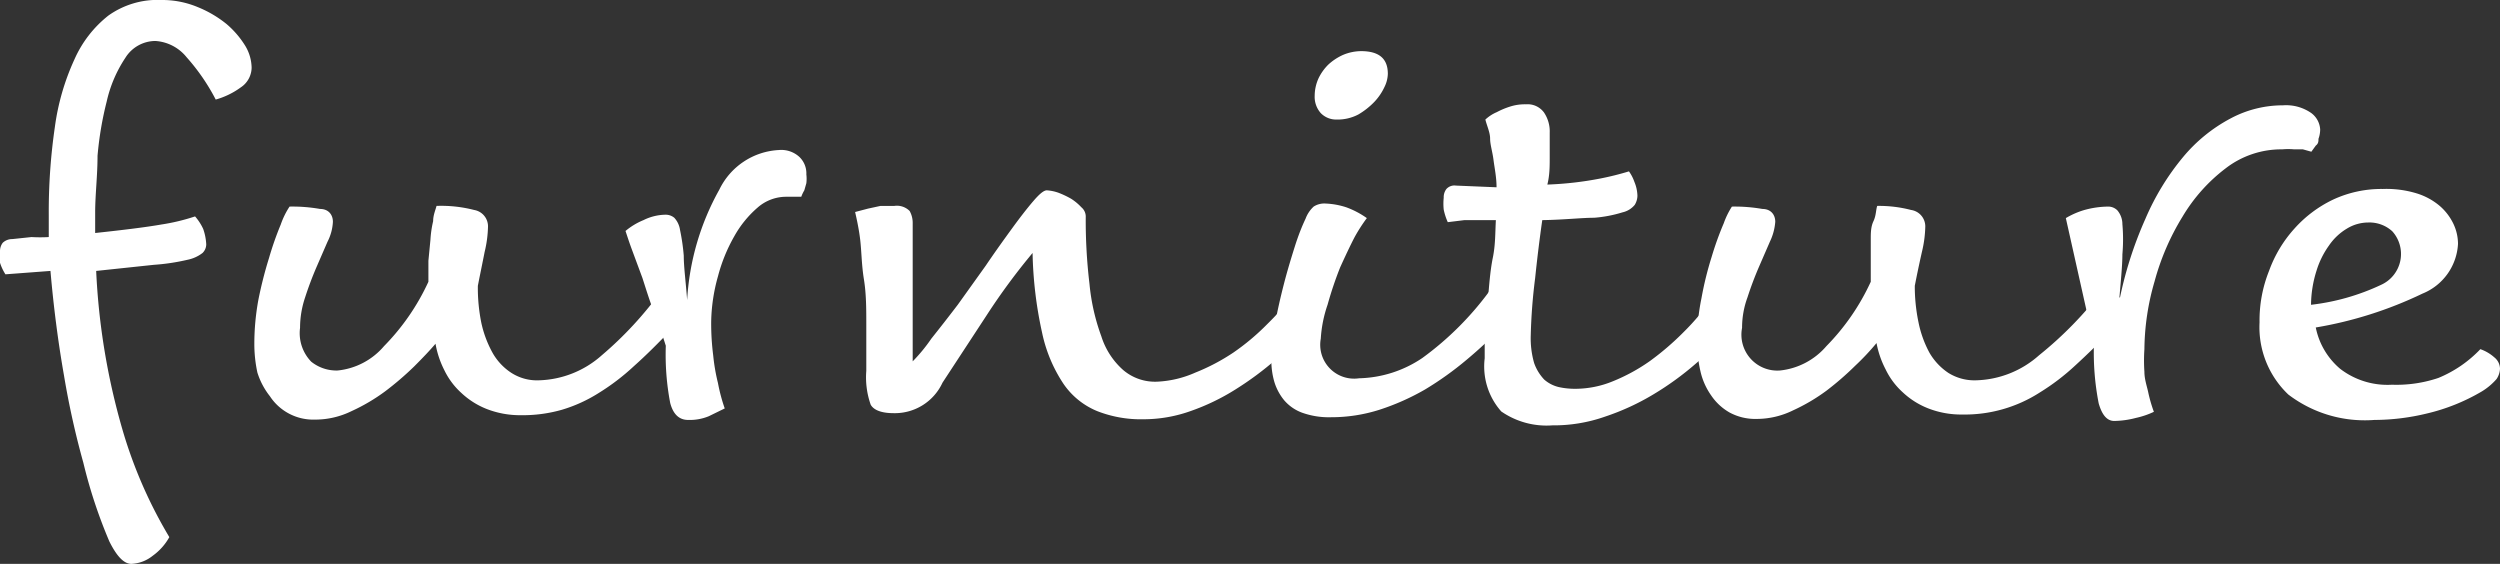 <svg xmlns="http://www.w3.org/2000/svg" viewBox="0 0 73.82 16.65"><rect x="0" y="0" width="73.82" height="16.65" fill="#333333" stroke="none"/><defs><style>.cls-1{fill:#fff;}</style></defs><g id="レイヤー_2" data-name="レイヤー 2"><g id="トップ"><path class="cls-1" d="M.16,8.1A1.5,1.5,0,0,1,0,7.76a1.55,1.55,0,0,1,0-.34.41.41,0,0,1,.08-.25.4.4,0,0,1,.28-.11L.93,7a4.4,4.4,0,0,0,.51,0V6.35a17.4,17.4,0,0,1,.18-2.6,7,7,0,0,1,.58-2,3.39,3.39,0,0,1,1-1.29A2.5,2.5,0,0,1,4.77,0,2.72,2.72,0,0,1,5.84.21a3.34,3.34,0,0,1,.85.5,2.72,2.72,0,0,1,.55.64A1.29,1.29,0,0,1,7.43,2a.71.71,0,0,1-.32.58,2.32,2.32,0,0,1-.74.36,6.05,6.05,0,0,0-.86-1.25,1.29,1.29,0,0,0-.92-.48,1.05,1.05,0,0,0-.89.5A3.84,3.84,0,0,0,3.15,3,10,10,0,0,0,2.88,4.6c0,.59-.07,1.15-.07,1.68v.6c.84-.09,1.49-.17,1.95-.25a6,6,0,0,0,1-.24A1.55,1.55,0,0,1,6,6.76a1.59,1.59,0,0,1,.09.46.36.36,0,0,1-.11.25,1.06,1.06,0,0,1-.44.2,6.25,6.25,0,0,1-1,.15L2.84,8a20.09,20.09,0,0,0,.78,4.7A13.55,13.55,0,0,0,5,15.86a1.68,1.68,0,0,1-.49.55,1.08,1.08,0,0,1-.63.24c-.22,0-.43-.22-.65-.66a14.67,14.67,0,0,1-.77-2.33,24.7,24.7,0,0,1-.57-2.57Q1.63,9.61,1.49,8Z"/><path class="cls-1" d="M8.55,6.1a4.7,4.7,0,0,1,.9.07c.25,0,.38.17.38.38a1.45,1.45,0,0,1-.16.59l-.33.76c-.12.28-.23.57-.33.88a2.83,2.83,0,0,0-.15.9,1.21,1.21,0,0,0,.33,1,1.19,1.19,0,0,0,.78.26,2.07,2.07,0,0,0,1.37-.72,6.69,6.69,0,0,0,1.31-1.9c0-.19,0-.4,0-.62l.06-.62a3.17,3.17,0,0,1,.08-.55c0-.18.07-.33.1-.45A3.89,3.89,0,0,1,14,6.2a.49.49,0,0,1,.41.48,3.45,3.45,0,0,1-.1.76c-.06.31-.13.64-.2,1a5.22,5.22,0,0,0,.1,1.08,3.23,3.23,0,0,0,.33.89,1.7,1.7,0,0,0,.56.6,1.4,1.4,0,0,0,.81.22,2.91,2.91,0,0,0,1.86-.74,10.74,10.74,0,0,0,1.77-1.92,2.17,2.17,0,0,1,.46.22.36.36,0,0,1,.21.32.49.49,0,0,1-.07.25,3.86,3.86,0,0,1-.29.34c-.4.42-.77.79-1.13,1.11a6.65,6.65,0,0,1-1.05.8,4.34,4.34,0,0,1-1.08.49,4.22,4.22,0,0,1-1.21.16,2.71,2.71,0,0,1-1-.18,2.35,2.35,0,0,1-.76-.48,2.18,2.18,0,0,1-.5-.67,2.76,2.76,0,0,1-.26-.78c-.17.2-.38.42-.63.67a9,9,0,0,1-.85.73,5.51,5.51,0,0,1-1,.59,2.44,2.44,0,0,1-1.08.25,1.53,1.53,0,0,1-1.33-.69A2.16,2.16,0,0,1,7.6,11a4,4,0,0,1-.09-.86,7.2,7.2,0,0,1,.12-1.29,12,12,0,0,1,.31-1.22,9.45,9.45,0,0,1,.35-1A2.36,2.36,0,0,1,8.55,6.1Z"/><path class="cls-1" d="M19.66,10.21c-.11-.35-.23-.7-.35-1s-.23-.66-.34-1l-.3-.81c-.09-.24-.15-.43-.2-.58A2,2,0,0,1,19,6.5a1.51,1.51,0,0,1,.64-.16.4.4,0,0,1,.27.09.67.67,0,0,1,.17.36,6.14,6.14,0,0,1,.11.76c0,.33.06.77.1,1.31a7.55,7.55,0,0,1,.95-3.26A2.07,2.07,0,0,1,23,4.43a.79.79,0,0,1,.6.2.67.67,0,0,1,.21.52,1.09,1.09,0,0,1,0,.26l-.06.21a1.07,1.07,0,0,0-.09.19H23.2a1.28,1.28,0,0,0-.83.32,3.13,3.13,0,0,0-.69.85,4.85,4.85,0,0,0-.48,1.18A5.22,5.22,0,0,0,21,9.5a7.47,7.47,0,0,0,.06,1,5.66,5.66,0,0,0,.14.81,5.11,5.11,0,0,0,.2.75l-.47.23a1.48,1.48,0,0,1-.61.11c-.26,0-.44-.16-.53-.5A7.6,7.6,0,0,1,19.66,10.21Z"/><path class="cls-1" d="M25.25,6.26l.38-.1L26,6.08l.41,0a.53.53,0,0,1,.45.15.72.72,0,0,1,.09.37c0,.14,0,.38,0,.71s0,.69,0,1.09,0,.8,0,1.21,0,.76,0,1.06A4.88,4.88,0,0,0,27.5,10q.36-.45.78-1l.83-1.16c.27-.4.53-.76.77-1.09s.45-.6.63-.81.31-.32.4-.32a1.28,1.28,0,0,1,.34.07,2.64,2.64,0,0,1,.38.18,1.53,1.53,0,0,1,.3.25.36.36,0,0,1,.13.26,15.79,15.79,0,0,0,.11,2,6.13,6.13,0,0,0,.35,1.55,2.22,2.22,0,0,0,.65,1,1.45,1.45,0,0,0,1,.34A3.12,3.12,0,0,0,35.3,11a6,6,0,0,0,1.12-.59,6.83,6.83,0,0,0,1-.84,9,9,0,0,0,.88-1,2.78,2.78,0,0,1,.46.21.38.38,0,0,1,.21.33.42.42,0,0,1-.07.23,2.38,2.38,0,0,1-.22.27,13.83,13.83,0,0,1-1,1,9.31,9.31,0,0,1-1.2.89,6.5,6.5,0,0,1-1.33.64,4.13,4.13,0,0,1-1.38.24,3.53,3.53,0,0,1-1.37-.24,2.23,2.23,0,0,1-1-.81,4.32,4.32,0,0,1-.63-1.51,11.91,11.91,0,0,1-.28-2.35A19,19,0,0,0,29.14,9.3l-1.31,2a1.55,1.55,0,0,1-1.44.9c-.36,0-.59-.09-.68-.25a2.43,2.43,0,0,1-.13-1q0-.63,0-1.35c0-.47,0-.92-.07-1.35s-.07-.83-.11-1.17S25.29,6.44,25.25,6.26Z"/><path class="cls-1" d="M40.36,6.44A4.92,4.92,0,0,0,40,7c-.14.27-.28.57-.43.9A11,11,0,0,0,39.2,9,3.73,3.73,0,0,0,39,10a1,1,0,0,0,1.13,1.17,3.47,3.47,0,0,0,1.87-.6,9.09,9.09,0,0,0,2-2,2.17,2.17,0,0,1,.46.22.38.38,0,0,1,.14.56l-.22.27a13,13,0,0,1-1.07,1,9.52,9.52,0,0,1-1.23.88,7,7,0,0,1-1.35.6,4.67,4.67,0,0,1-1.42.22,2.34,2.34,0,0,1-.85-.13,1.27,1.27,0,0,1-.54-.37,1.57,1.57,0,0,1-.29-.54,2.27,2.27,0,0,1-.09-.65,6.17,6.17,0,0,1,.11-1.07c.07-.39.16-.78.26-1.17s.21-.75.32-1.1.22-.62.32-.83a.92.92,0,0,1,.24-.36.58.58,0,0,1,.35-.09,2.26,2.26,0,0,1,.61.11A2.58,2.58,0,0,1,40.36,6.44Zm-.9-2.91A.63.63,0,0,1,39,3.34a.72.72,0,0,1-.18-.51,1.26,1.26,0,0,1,.11-.51,1.46,1.46,0,0,1,.29-.41,1.6,1.6,0,0,1,.44-.29,1.4,1.4,0,0,1,.53-.11c.53,0,.79.22.79.67a.93.93,0,0,1-.1.39,1.64,1.64,0,0,1-.3.44,2.2,2.2,0,0,1-.47.37A1.32,1.32,0,0,1,39.46,3.53Z"/><path class="cls-1" d="M44.19,5.53c0-.3-.06-.57-.09-.81S44,4.27,44,4.09s-.1-.39-.14-.56a1.17,1.17,0,0,1,.34-.22,2.29,2.29,0,0,1,.38-.16,1.43,1.43,0,0,1,.48-.07.6.6,0,0,1,.53.24,1,1,0,0,1,.17.6c0,.23,0,.48,0,.73s0,.53-.07.8a10,10,0,0,0,1.57-.18,8.5,8.5,0,0,0,.84-.21,1.22,1.22,0,0,1,.16.31,1.13,1.13,0,0,1,.09.41.53.53,0,0,1-.08.27.65.65,0,0,1-.36.22,3.78,3.78,0,0,1-.84.16c-.37,0-.88.06-1.53.07q-.12.84-.21,1.71A16.23,16.23,0,0,0,45.2,9.9a2.65,2.65,0,0,0,.1.82,1.36,1.36,0,0,0,.3.49,1,1,0,0,0,.43.22,2.24,2.24,0,0,0,.52.05,2.92,2.92,0,0,0,1.07-.22,5.39,5.39,0,0,0,1.1-.6,8.12,8.12,0,0,0,1-.86,7.07,7.07,0,0,0,.84-1A2.17,2.17,0,0,1,51,9a.36.36,0,0,1,.21.32.55.55,0,0,1,0,.17.92.92,0,0,1-.19.3,8.5,8.5,0,0,1-.95.95,8.74,8.74,0,0,1-1.24.9,7.15,7.15,0,0,1-1.43.66,4.56,4.56,0,0,1-1.56.26,2.35,2.35,0,0,1-1.51-.41,2,2,0,0,1-.49-1.57c0-.2,0-.47,0-.79s.07-.67.1-1S44,8,44.08,7.61s.07-.76.09-1.11c-.38,0-.69,0-.93,0l-.49.06a1.79,1.79,0,0,1-.12-.37,1.7,1.7,0,0,1,0-.35.4.4,0,0,1,.08-.26.32.32,0,0,1,.28-.1Z"/><path class="cls-1" d="M51.14,6.1a4.77,4.77,0,0,1,.9.07c.25,0,.38.17.38.38a1.64,1.64,0,0,1-.16.59l-.33.76c-.12.28-.23.57-.33.88a2.59,2.59,0,0,0-.16.9,1.06,1.06,0,0,0,1.12,1.26,2.09,2.09,0,0,0,1.37-.72,6.69,6.69,0,0,0,1.31-1.9c0-.19,0-.4,0-.62s0-.42,0-.62,0-.38.08-.55.07-.33.11-.45a3.76,3.76,0,0,1,1,.12.49.49,0,0,1,.42.48,3.45,3.45,0,0,1-.1.76c-.07.31-.14.64-.21,1a5.2,5.2,0,0,0,.11,1.08,3.22,3.22,0,0,0,.32.89,1.8,1.8,0,0,0,.56.6,1.45,1.45,0,0,0,.81.22,2.91,2.91,0,0,0,1.87-.74A11.12,11.12,0,0,0,62.1,8.55a2.17,2.17,0,0,1,.46.22.35.35,0,0,1,.2.32.41.41,0,0,1-.07.25,3.33,3.33,0,0,1-.28.34c-.4.42-.78.79-1.13,1.11a6.65,6.65,0,0,1-1.05.8,4.1,4.1,0,0,1-2.29.65,2.67,2.67,0,0,1-1-.18,2.35,2.35,0,0,1-.76-.48,2.18,2.18,0,0,1-.5-.67,2.78,2.78,0,0,1-.27-.78,7.26,7.26,0,0,1-.63.67,8.8,8.8,0,0,1-.84.73,5.51,5.51,0,0,1-1,.59,2.44,2.44,0,0,1-1.08.25,1.59,1.59,0,0,1-.79-.19,1.62,1.62,0,0,1-.54-.5,2,2,0,0,1-.32-.72,4,4,0,0,1-.1-.86,6.42,6.42,0,0,1,.13-1.29,9.9,9.9,0,0,1,.3-1.22,9.28,9.28,0,0,1,.36-1A2.36,2.36,0,0,1,51.14,6.1Z"/><path class="cls-1" d="M61,6.44a2.38,2.38,0,0,1,.55-.24,2.71,2.71,0,0,1,.71-.1.38.38,0,0,1,.26.11.63.63,0,0,1,.15.41,5.12,5.12,0,0,1,0,.89c0,.34-.05.82-.1,1.42a11.38,11.38,0,0,1,.78-2.47,7.4,7.4,0,0,1,1.11-1.82A4.65,4.65,0,0,1,65.86,3.5a3.27,3.27,0,0,1,1.55-.39,1.3,1.3,0,0,1,.84.23.65.65,0,0,1,.26.48.82.82,0,0,1-.05.28c0,.07,0,.14-.08.2l-.13.18L68,4.41l-.26,0a1.89,1.89,0,0,0-.35,0,2.69,2.69,0,0,0-1.67.56,5,5,0,0,0-1.27,1.42,7.24,7.24,0,0,0-.83,1.92,7.33,7.33,0,0,0-.3,2,4.91,4.91,0,0,0,0,.67c0,.21.07.41.11.59a4.15,4.15,0,0,0,.17.59,2.44,2.44,0,0,1-.53.18,2.65,2.65,0,0,1-.64.09c-.21,0-.36-.17-.46-.52a7.83,7.83,0,0,1-.14-1.76Z"/><path class="cls-1" d="M73.24,10.31a1.23,1.23,0,0,1,.41.24.44.44,0,0,1,.17.34.6.6,0,0,1-.1.3,1.83,1.83,0,0,1-.44.37,5.79,5.79,0,0,1-1.62.65,6.63,6.63,0,0,1-1.55.19,3.72,3.72,0,0,1-2.54-.75,2.74,2.74,0,0,1-.85-2.13A3.93,3.93,0,0,1,67,8a3.76,3.76,0,0,1,.75-1.25,3.62,3.62,0,0,1,1.15-.86,3.38,3.38,0,0,1,1.46-.31,3.05,3.05,0,0,1,1,.13,1.93,1.93,0,0,1,.68.37,1.62,1.62,0,0,1,.4.52,1.39,1.39,0,0,1,.14.6,1.68,1.68,0,0,1-1.05,1.47,11.74,11.74,0,0,1-3.15,1,2.15,2.15,0,0,0,.72,1.22,2.29,2.29,0,0,0,1.53.47A3.87,3.87,0,0,0,72,11.16,3.59,3.59,0,0,0,73.24,10.31ZM68.24,9a6.63,6.63,0,0,0,2.07-.59,1,1,0,0,0,.33-1.58,1,1,0,0,0-.71-.26,1.21,1.21,0,0,0-.63.18,1.68,1.68,0,0,0-.53.5A2.56,2.56,0,0,0,68.4,8,3.42,3.42,0,0,0,68.24,9Z"/></g></g></svg>